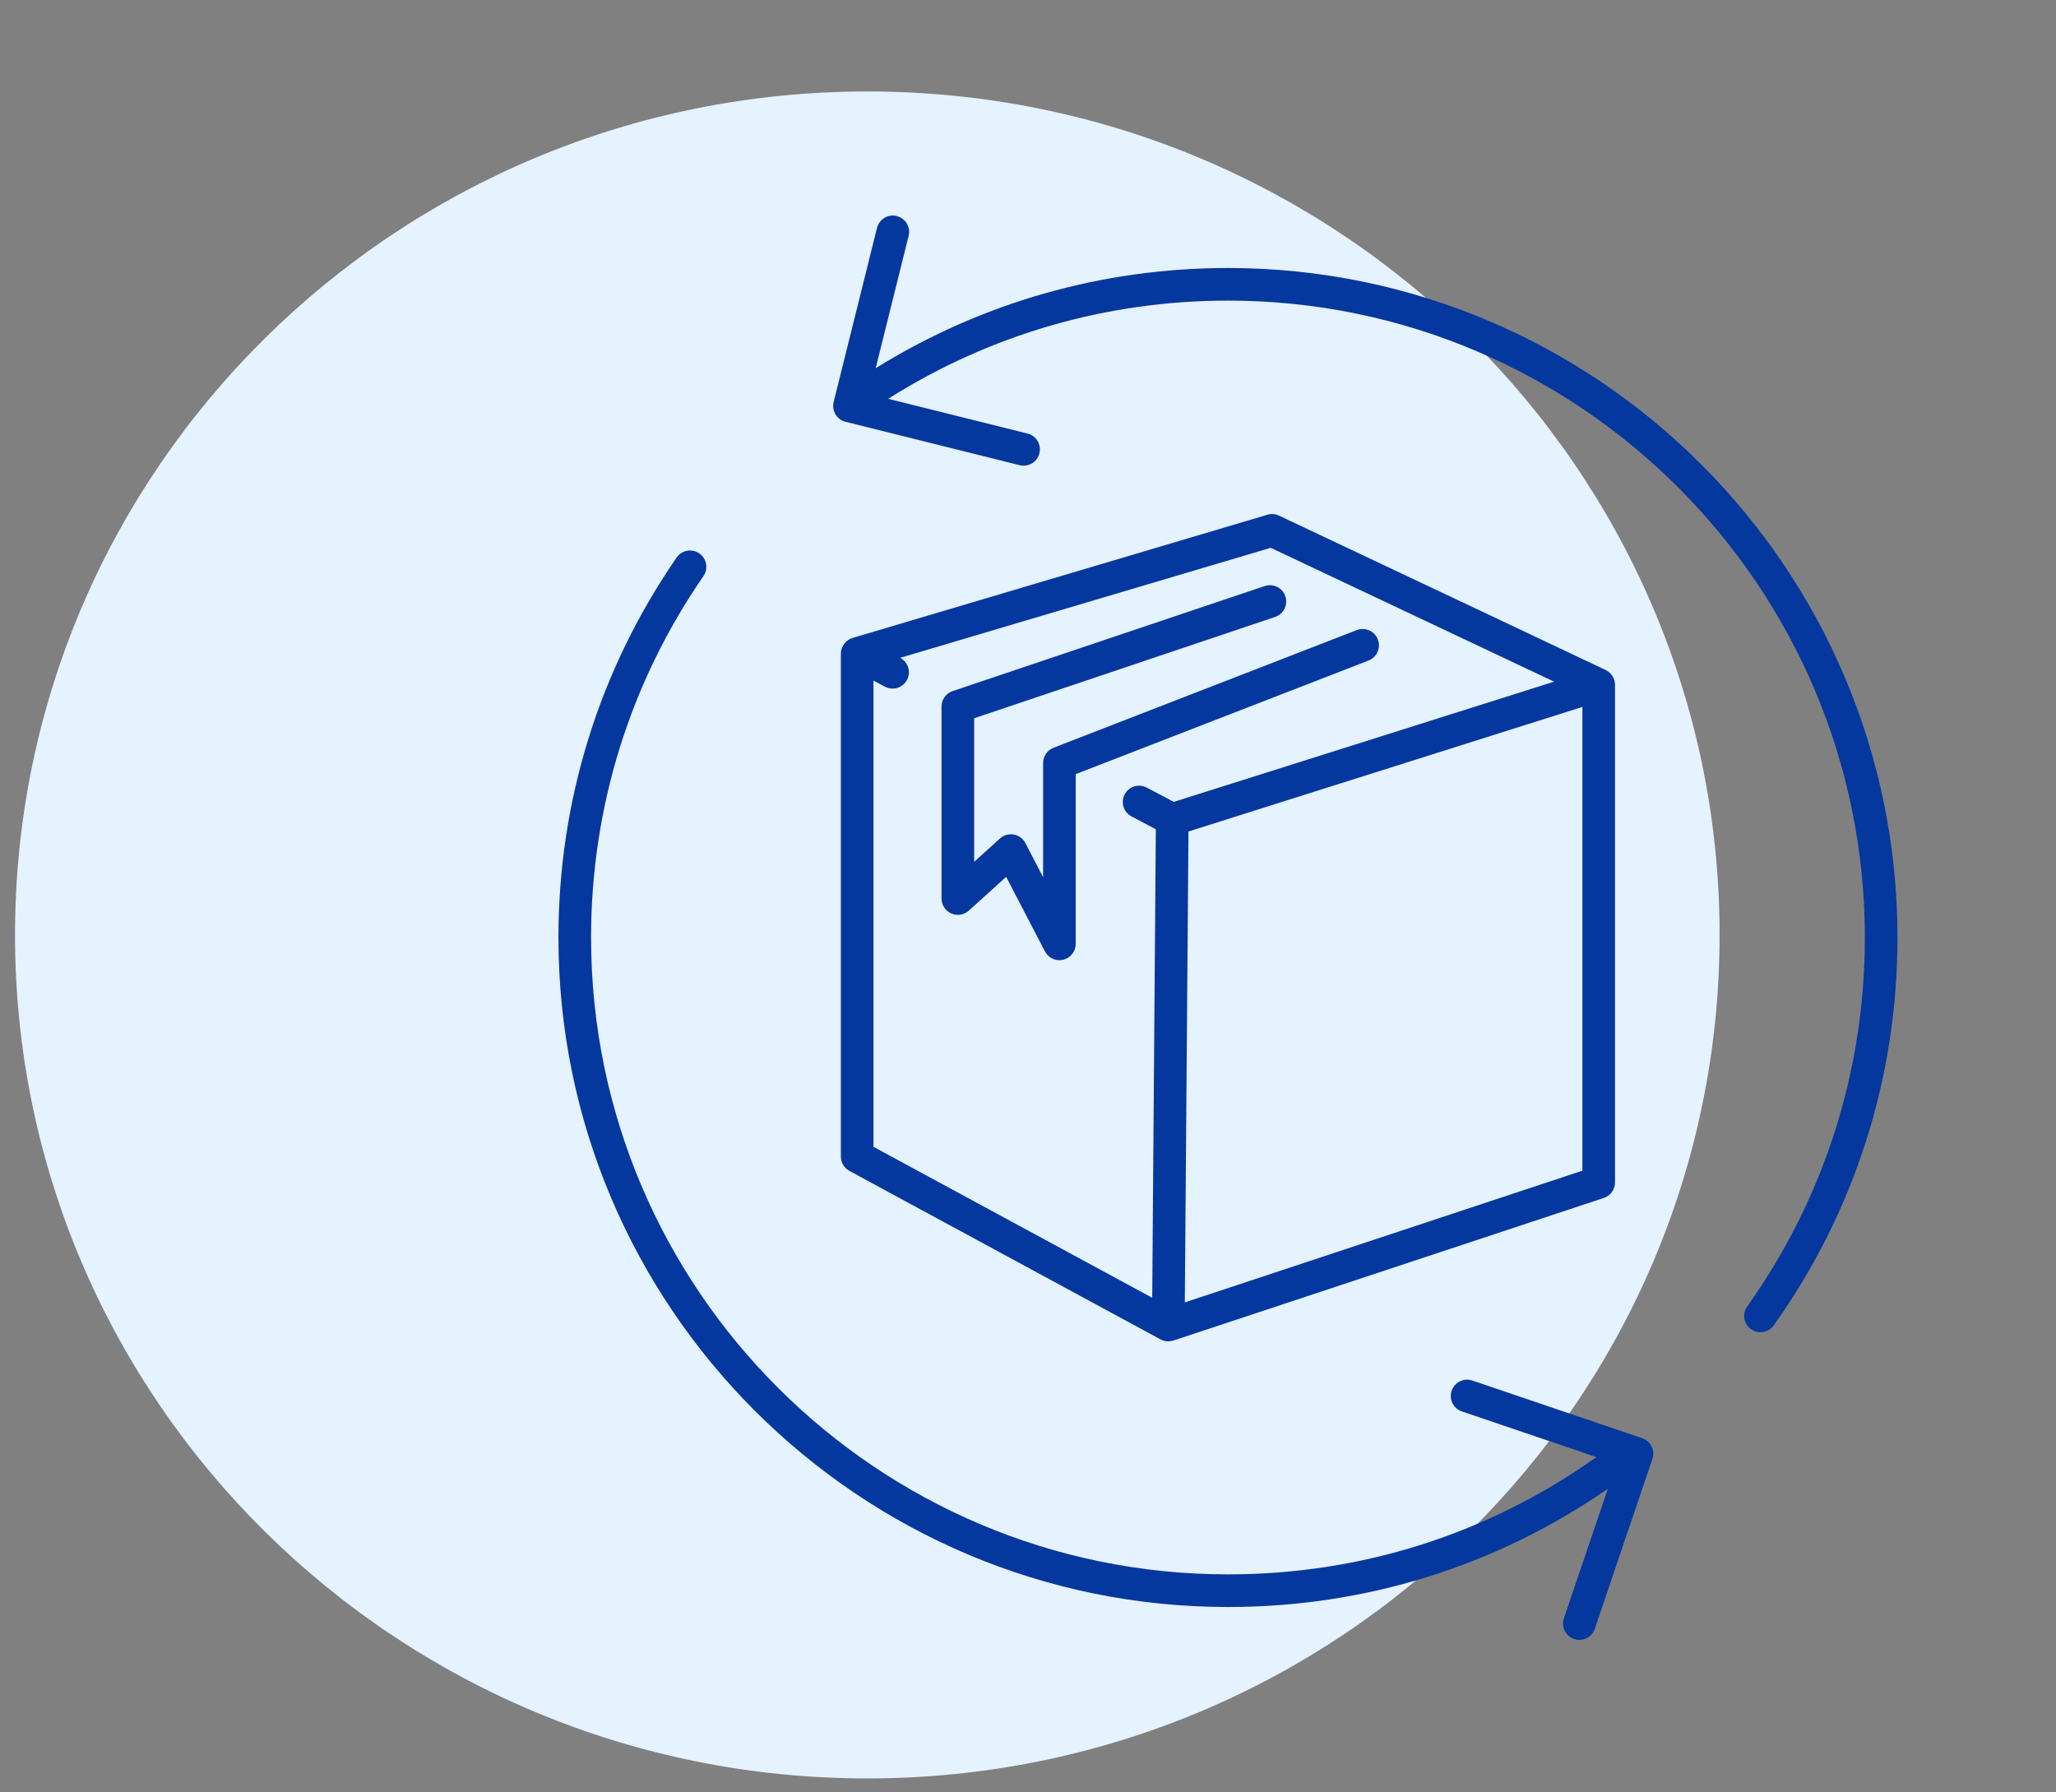 <svg width="117" height="102" viewBox="0 0 117 102" fill="none" xmlns="http://www.w3.org/2000/svg">
<rect x="0" y="0" width="117" height="102" fill="#808080" stroke="none"/>
<path d="M49.355 101.205C76.141 101.205 97.856 79.714 97.856 53.205C97.856 26.695 76.141 5.205 49.355 5.205C22.57 5.205 0.855 26.695 0.855 53.205C0.855 79.714 22.57 101.205 49.355 101.205Z" fill="#E5F2FF"></path>
<mask id="mask0_710_263" style="mask-type:luminance" maskUnits="userSpaceOnUse" x="26" y="0" width="91" height="95">
<path d="M116.855 0.205H26.855V94.205H116.855V0.205Z" fill="white"></path>
</mask>
<g mask="url(#mask0_710_263)">
<path d="M69.879 15.251C62.731 15.251 55.847 17.22 49.832 20.954L51.708 13.419C51.832 12.922 51.529 12.419 51.032 12.295C50.537 12.167 50.031 12.473 49.907 12.971L47.44 22.878C47.316 23.375 47.618 23.878 48.115 24.002L58.024 26.472C58.525 26.596 59.026 26.292 59.149 25.797C59.274 25.299 58.971 24.796 58.474 24.672L50.544 22.695C56.328 19.037 62.974 17.107 69.879 17.107C89.864 17.107 106.122 33.366 106.122 53.351C106.122 60.932 103.806 68.192 99.426 74.346C99.128 74.763 99.226 75.343 99.643 75.64C100.06 75.938 100.641 75.84 100.938 75.422C105.544 68.952 107.979 61.32 107.979 53.351C107.979 32.342 90.887 15.251 69.879 15.251Z" fill="#05389E"></path>
<path d="M93.453 81.844L83.786 78.562C83.3 78.396 82.774 78.657 82.609 79.142C82.444 79.628 82.704 80.155 83.189 80.319L90.843 82.918C84.7 87.289 77.483 89.593 69.878 89.593C49.894 89.593 33.636 73.335 33.636 53.351C33.636 45.957 35.847 38.844 40.031 32.784C40.322 32.362 40.217 31.784 39.795 31.493C39.372 31.202 38.795 31.308 38.504 31.729C34.105 38.101 31.779 45.578 31.779 53.351C31.779 74.359 48.87 91.45 69.878 91.45C77.7 91.45 85.13 89.126 91.497 84.721L88.996 92.094C88.831 92.58 89.091 93.106 89.577 93.272C90.058 93.434 90.588 93.18 90.754 92.69L94.034 83.02C94.198 82.535 93.939 82.008 93.453 81.844Z" fill="#05389E"></path>
<path d="M47.85 65.815C47.85 66.156 48.036 66.469 48.336 66.632L66.044 76.222C66.409 76.419 66.715 76.291 66.777 76.285L91.269 68.171C91.649 68.045 91.905 67.69 91.905 67.29V38.962C91.905 38.634 91.716 38.302 91.395 38.139C91.123 38.002 82.258 33.821 72.785 29.343C72.578 29.245 72.343 29.227 72.124 29.293L48.514 36.304C48.155 36.411 47.85 36.781 47.85 37.193L47.85 65.815ZM67.424 74.115L67.632 47.317L90.049 40.229V66.62L67.424 74.115ZM72.313 31.174L88.438 38.791L66.797 45.632L65.255 44.818C64.801 44.579 64.24 44.753 64.001 45.206C63.762 45.659 63.935 46.221 64.388 46.459L65.774 47.191L65.569 73.853L49.706 65.262V38.732L50.362 39.078C50.816 39.318 51.376 39.144 51.616 38.691C51.855 38.238 51.681 37.676 51.228 37.437L51.224 37.435L72.313 31.174Z" fill="#05389E"></path>
<path d="M54.132 51.982C54.466 52.131 54.858 52.068 55.13 51.822L57.258 49.899L59.463 54.141C59.663 54.525 60.097 54.716 60.507 54.615C60.923 54.513 61.215 54.141 61.215 53.713V44.053L77.879 37.588C78.356 37.403 78.594 36.865 78.408 36.387C78.223 35.909 77.684 35.672 77.207 35.858L59.951 42.553C59.594 42.691 59.359 43.035 59.359 43.418V49.916L58.351 47.977C58.218 47.721 57.975 47.542 57.692 47.491C57.412 47.441 57.119 47.523 56.905 47.715L55.436 49.044V40.873L72.561 35.109C73.047 34.945 73.308 34.419 73.145 33.933C72.982 33.447 72.455 33.188 71.969 33.35L54.212 39.327C53.834 39.454 53.58 39.808 53.58 40.206V51.133C53.58 51.5 53.796 51.832 54.132 51.982Z" fill="#05389E"></path>
</g>
</svg>
